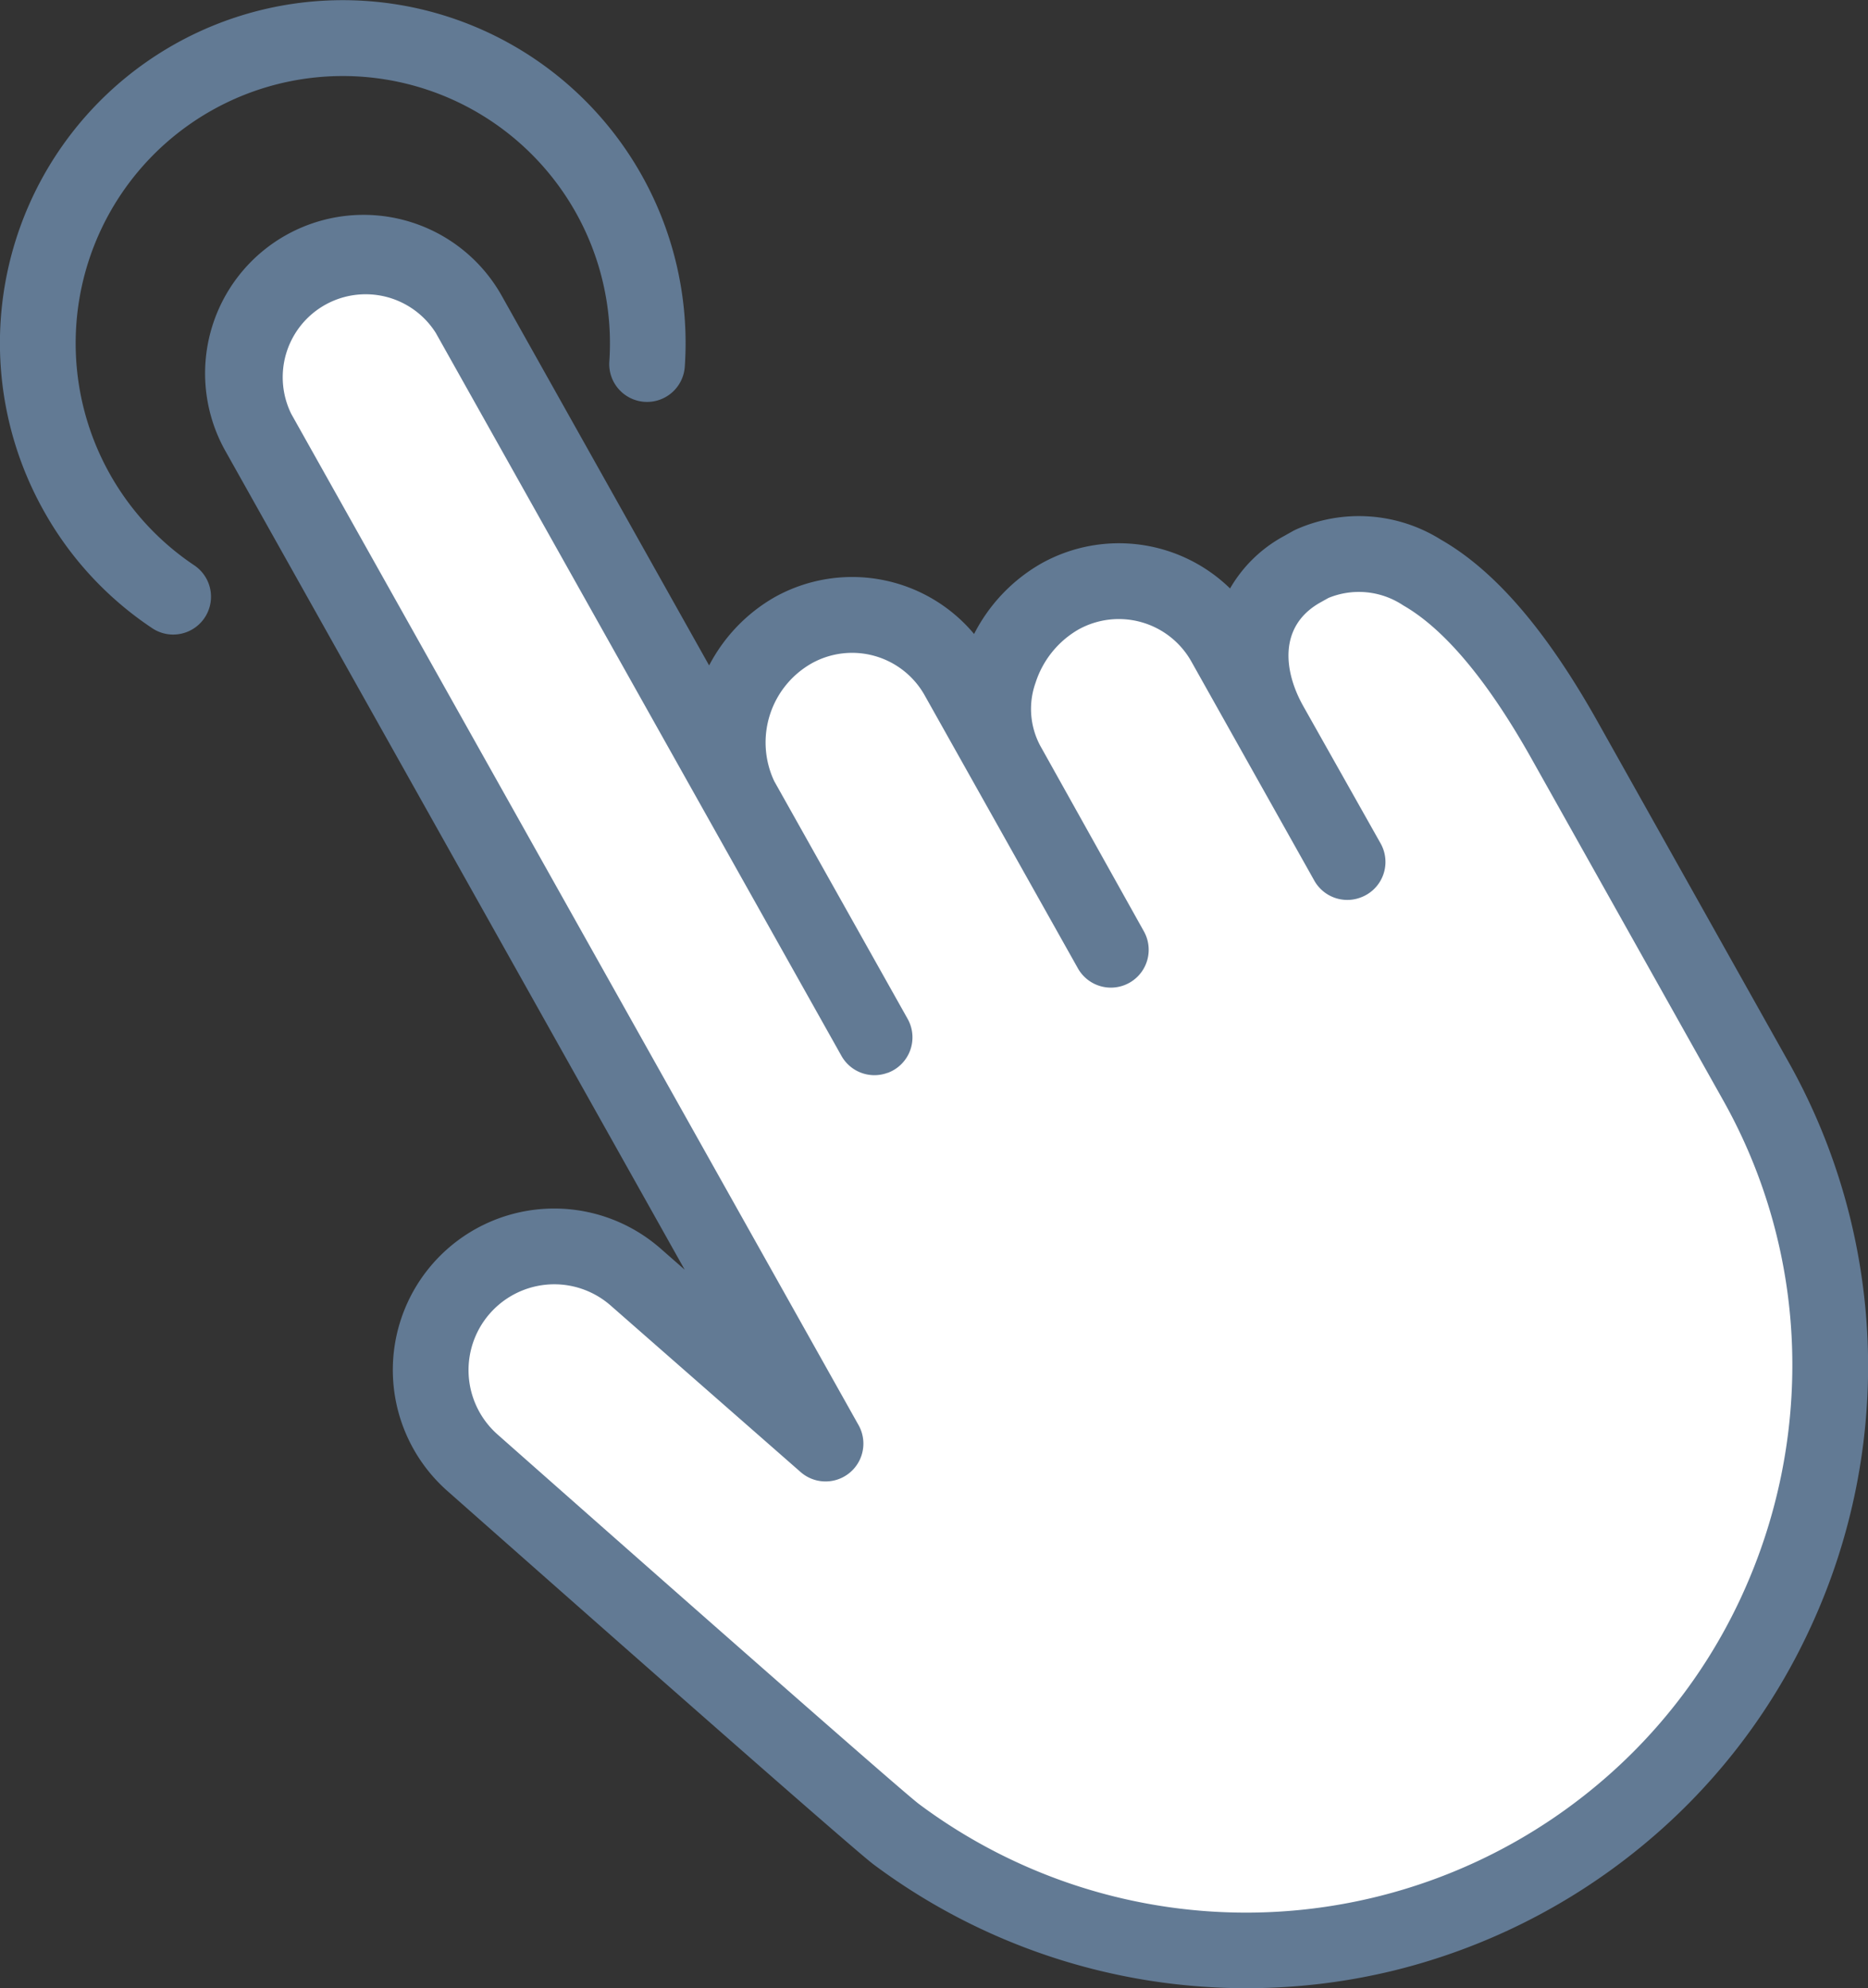 <svg xmlns="http://www.w3.org/2000/svg" width="72.065" height="76.685" viewBox="0 0 72.065 76.685">
  <rect x="0" y="0" width="72.065" height="76.685" fill="#333333" stroke="none"/>
  <g id="组_43" data-name="组 43" transform="translate(-145.427 -1548.065)">
    <g id="组_41" data-name="组 41">
      <path id="路径_24" data-name="路径 24" d="M152.108,1572.54a1.451,1.451,0,0,1-.808-.245,13.1,13.1,0,0,1-4.174-4.508,13.226,13.226,0,1,1,24.72-5.593,1.459,1.459,0,1,1-2.911-.2,10.306,10.306,0,1,0-16.016,7.874,1.459,1.459,0,0,1-.811,2.672Z" fill="#627a94"/>
    </g>
    <g id="组_42" data-name="组 42">
      <path id="路径_25" data-name="路径 25" d="M196.024,1569.816l-.373.21c-2.232,1.253-2.474,3.746-1.221,5.978l2.987,5.3-.014.005-4.749-8.461a4.669,4.669,0,0,0-6.337-1.781,4.907,4.907,0,0,0-2.033,6.464l4,7.16h0l-5.916-10.54a4.668,4.668,0,0,0-6.337-1.782h0a4.975,4.975,0,0,0-2.007,6.529l5.148,9.171-.009,0-15.65-27.885a4.668,4.668,0,0,0-6.337-1.782h0a4.669,4.669,0,0,0-1.781,6.337l16.543,29.48,5.34,9.518-7.323-6.419a4.782,4.782,0,0,0-6.728.443h0a4.781,4.781,0,0,0,.443,6.727s15.408,13.624,16.334,14.316a22.531,22.531,0,0,0,33.8-8.275c.053-.111.105-.222.156-.334a22.5,22.5,0,0,0-.809-20.466l-7.342-13.083C201.778,1569.472,198.375,1568.759,196.024,1569.816Z" fill="#fff"/>
      <path id="路径_26" data-name="路径 26" d="M193.512,1624.75a24.038,24.038,0,0,1-14.383-4.773c-.947-.707-14.846-12.994-16.427-14.392a6.226,6.226,0,0,1,8.212-9.361l.928.814-17.721-31.581a6.113,6.113,0,0,1,10.663-5.983l8,14.257a6.481,6.481,0,0,1,2.53-2.634,6.133,6.133,0,0,1,7.692,1.421,6.566,6.566,0,0,1,2.6-2.724,6.143,6.143,0,0,1,7.275.968,5.316,5.316,0,0,1,2.059-2.009l.373-.209a1.28,1.28,0,0,1,.116-.058,5.958,5.958,0,0,1,5.585.393c2.089,1.195,4.074,3.5,6.067,7.057l7.342,13.083a23.962,23.962,0,0,1,.863,21.791c-.055.118-.11.237-.167.355a23.7,23.7,0,0,1-6.436,8.174,24.108,24.108,0,0,1-9.48,4.729A23.933,23.933,0,0,1,193.512,1624.75Zm-26.7-27.15a3.311,3.311,0,0,0-2.182,5.8c6.155,5.442,15.556,13.723,16.246,14.244a21.1,21.1,0,0,0,25.961-.561,20.844,20.844,0,0,0,5.649-7.176c.049-.1.1-.208.146-.312a21.272,21.272,0,0,0,1.932-9.5,20.82,20.82,0,0,0-2.689-9.644l-7.341-13.083c-1.7-3.037-3.377-5.04-4.972-5.953a3.083,3.083,0,0,0-2.886-.287l-.311.174c-1.628.913-1.41,2.661-.663,3.992l2.986,5.3a1.459,1.459,0,0,1-.764,2.085l-.013.005a1.459,1.459,0,0,1-1.78-.654l-4.749-8.461a3.21,3.21,0,0,0-4.351-1.223,3.66,3.66,0,0,0-1.651,2.046,3.008,3.008,0,0,0,.176,2.432l4,7.162a1.459,1.459,0,0,1-2.546,1.426l-5.917-10.54a3.209,3.209,0,0,0-4.35-1.223,3.508,3.508,0,0,0-1.449,4.542l5.148,9.171a1.459,1.459,0,0,1-.765,2.082l-.009,0a1.459,1.459,0,0,1-1.779-.654l-15.65-27.885a3.2,3.2,0,0,0-5.574,3.127l21.884,39a1.459,1.459,0,0,1-2.234,1.811l-7.324-6.419A3.3,3.3,0,0,0,166.812,1597.6Z" fill="#627a94"/>
    </g>
  </g>
</svg>
